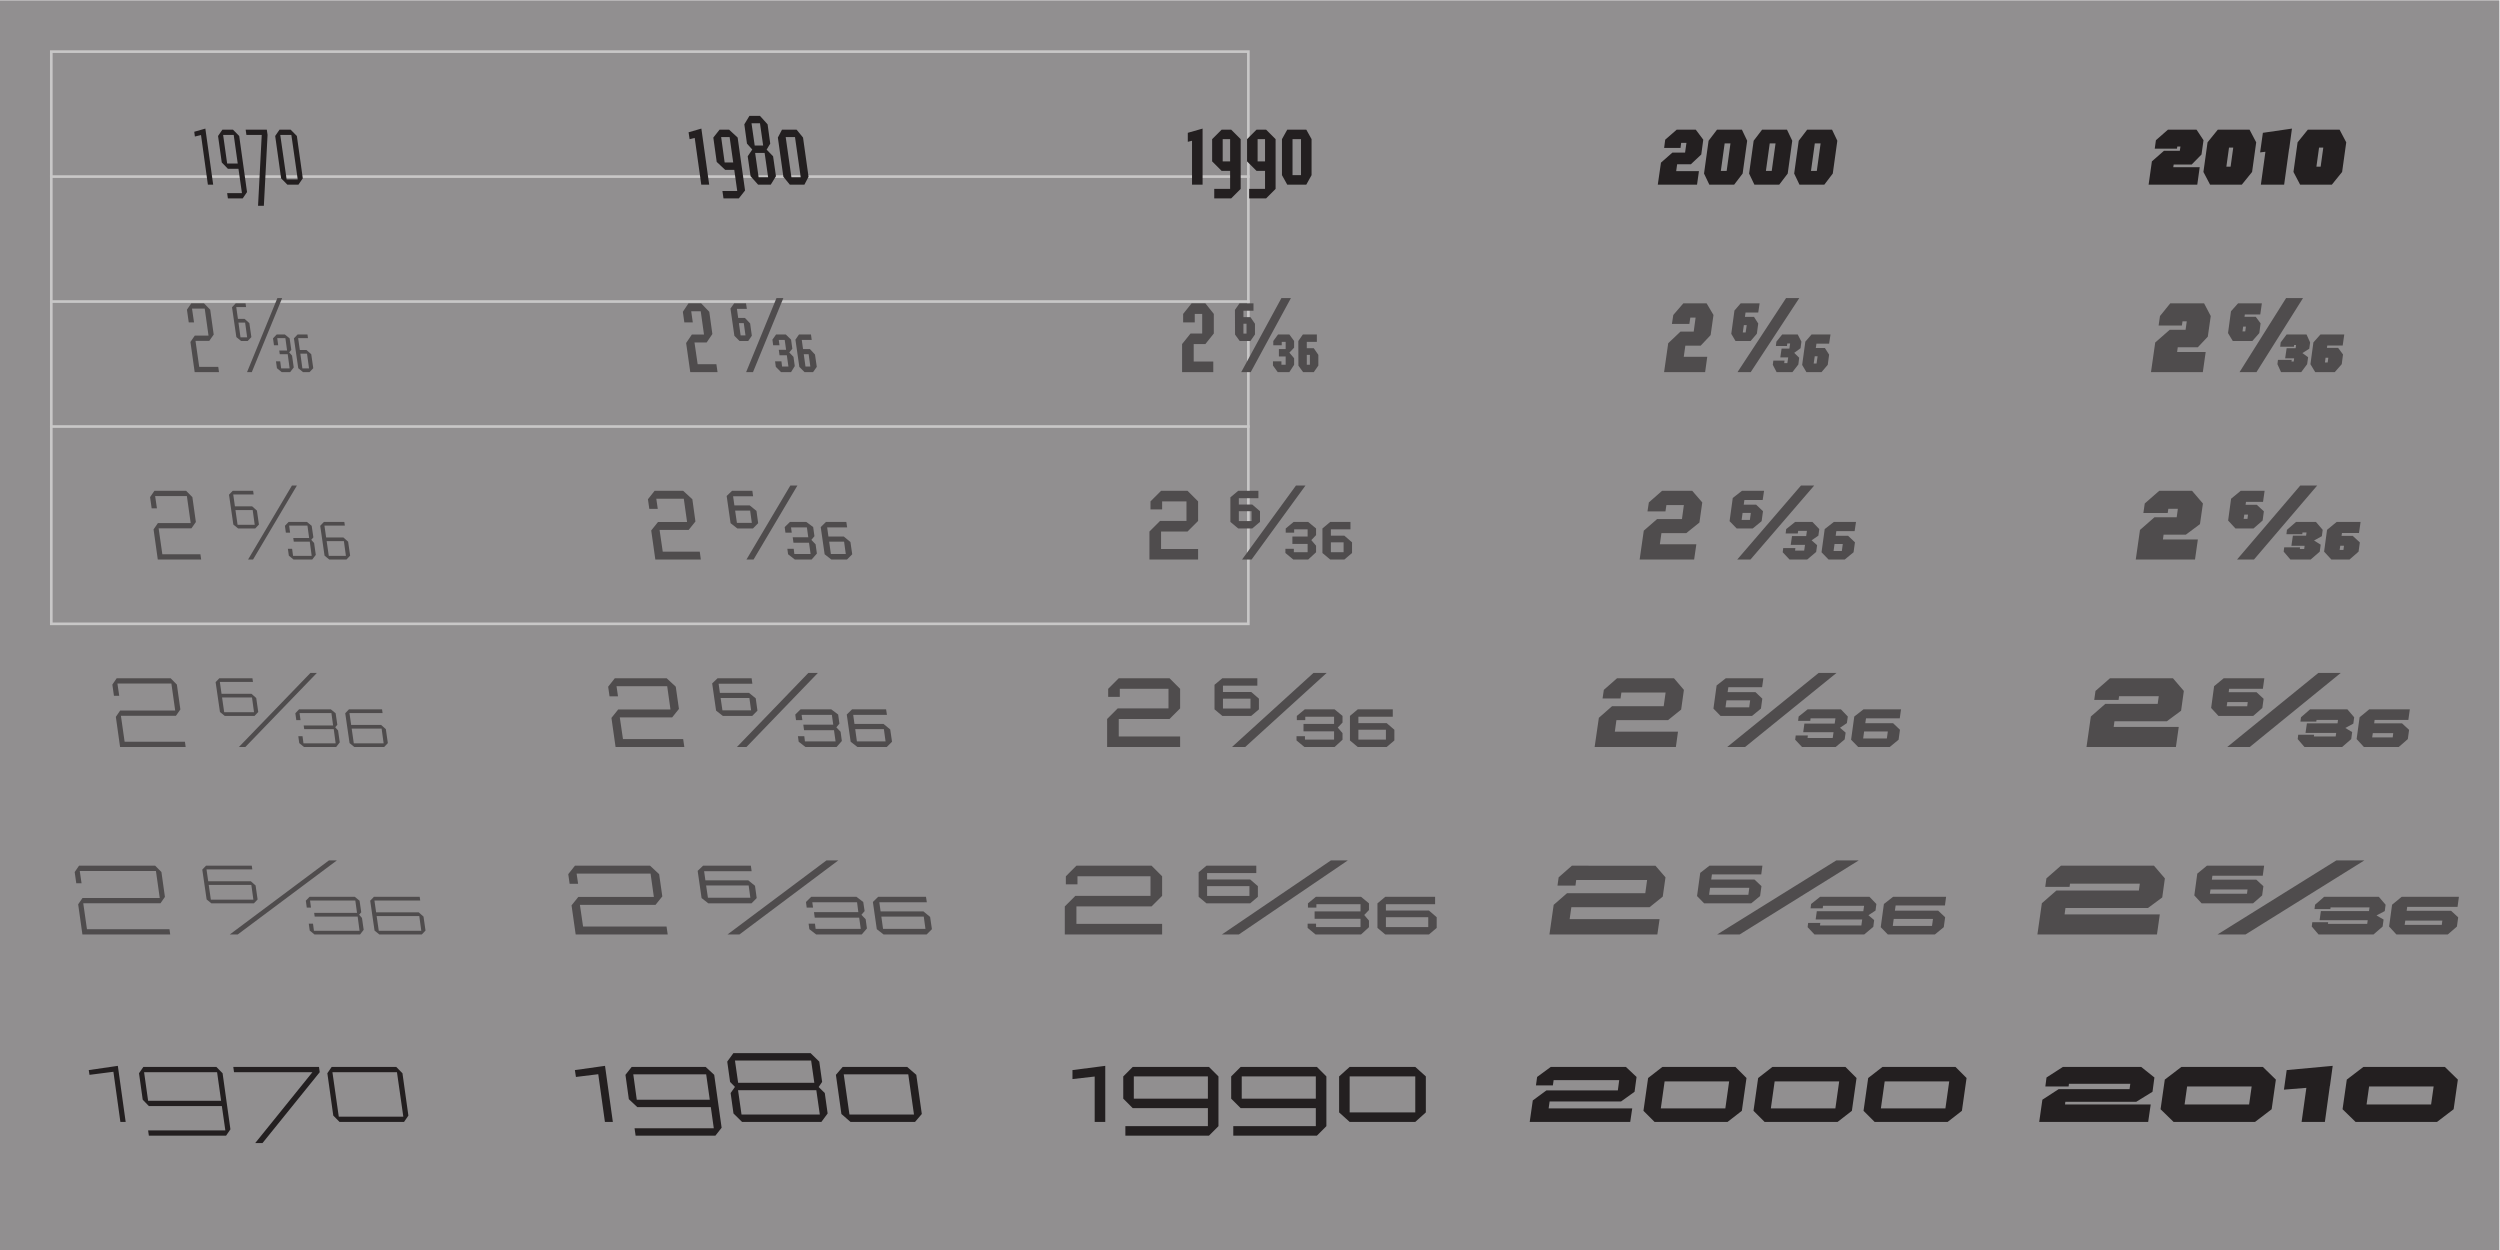 <?xml version="1.0" encoding="UTF-8" standalone="no"?>
<svg
   xmlns:dc="http://purl.org/dc/elements/1.1/"
   xmlns:cc="http://creativecommons.org/ns#"
   xmlns:rdf="http://www.w3.org/1999/02/22-rdf-syntax-ns#"
   xmlns:svg="http://www.w3.org/2000/svg"
   xmlns="http://www.w3.org/2000/svg"
   viewBox="0 0 377.953 188.976"
   height="188.976"
   width="377.953"
   xml:space="preserve"
   id="svg2"
   version="1.1"><defs
     id="defs6"><clipPath
       id="clipPath20"
       clipPathUnits="userSpaceOnUse"><path
         id="path18"
         d="M 0,141.732 H 283.465 V 0 H 0 Z" /></clipPath></defs><g
     transform="matrix(1.333,0,0,-1.333,0,188.976)"
     id="g10"><g
       id="g12"><g
         id="g14"><g
           clip-path="url(#clipPath20)"
           id="g16"><path
             id="path22"
             style="fill:#918f90;fill-opacity:1;fill-rule:nonzero;stroke:none"
             d="M 0,0 H 283.465 V 141.732 H 0 Z" /><path
             id="path24"
             style="fill:none;stroke:#c8c7c7;stroke-width:0.3;stroke-linecap:butt;stroke-linejoin:miter;stroke-miterlimit:4;stroke-dasharray:none;stroke-opacity:1"
             d="m 5.819,71.016 h 135.763 v 64.897 H 5.819 Z" /><g
             transform="translate(5.669,121.74)"
             id="g26"><path
               id="path28"
               style="fill:none;stroke:#c8c7c7;stroke-width:0.3;stroke-linecap:butt;stroke-linejoin:miter;stroke-miterlimit:4;stroke-dasharray:none;stroke-opacity:1"
               d="M 0,0 H 136.063" /></g><g
             transform="translate(5.669,107.567)"
             id="g30"><path
               id="path32"
               style="fill:none;stroke:#c8c7c7;stroke-width:0.3;stroke-linecap:butt;stroke-linejoin:miter;stroke-miterlimit:4;stroke-dasharray:none;stroke-opacity:1"
               d="M 0,0 H 136.063" /></g><g
             transform="translate(5.669,93.393)"
             id="g34"><path
               id="path36"
               style="fill:none;stroke:#c8c7c7;stroke-width:0.3;stroke-linecap:butt;stroke-linejoin:miter;stroke-miterlimit:4;stroke-dasharray:none;stroke-opacity:1"
               d="M 0,0 H 136.063" /></g></g></g></g><g
       transform="translate(130.363,78.305)"
       id="g38"><path
         id="path40"
         style="fill:#4f4c4d;fill-opacity:1;fill-rule:nonzero;stroke:none"
         d="m 0,0 h 5.518 v 1.198 h -4.2 V 3.18 H 4.32 L 5.518,4.378 V 6.6 L 4.32,7.798 H 1.319 L 0.12,6.598 V 5.688 H 1.439 V 6.6 H 4.2 V 4.378 H 1.199 L 0,3.18 Z M 11.664,6.238 H 10.138 V 6.96 h 2.221 V 7.798 H 10.066 L 9.18,7.056 V 4.271 l 0.886,-0.743 h 1.598 l 0.874,0.743 V 5.484 Z M 11.58,4.366 H 10.139 V 5.484 H 11.58 Z M 16.619,8.398 10.5,0 h 1.08 l 6.118,8.398 z M 18.898,3.528 18,4.27 H 16.355 L 15.456,3.526 V 3.048 h 0.958 V 3.432 H 17.94 V 2.614 H 16.212 V 1.776 H 17.94 V 0.838 H 16.378 V 1.222 H 15.42 V 0.744 L 16.318,0 H 18 l 0.898,0.827 v 0.745 l -0.539,0.635 0.539,0.564 z M 22.103,2.71 h -1.525 v 0.722 h 2.22 V 4.27 H 20.506 L 19.62,3.528 V 0.743 L 20.506,0 h 1.597 l 0.875,0.743 V 1.956 Z M 22.02,0.838 h -1.441 v 1.118 h 1.441 z" /></g><g
       transform="translate(74.325,78.305)"
       id="g42"><path
         id="path44"
         style="fill:#4f4c4d;fill-opacity:1;fill-rule:nonzero;stroke:none"
         d="M 0,0 H 5.159 L 5.039,0.898 H 0.84 L 0.48,3.36 H 3.779 L 4.547,4.319 4.199,6.84 3.155,7.798 H -0.084 L -0.84,6.84 -0.684,5.747 h 0.96 L 0.108,6.9 H 3.227 L 3.599,4.258 H 0.3 L -0.468,3.3 Z M 11.471,5.52 10.703,6.142 H 8.964 L 8.82,7.176 h 2.267 L 11.003,7.798 H 8.7 L 8.088,7.212 8.532,4.127 9.299,3.528 h 1.776 l 0.587,0.599 z M 9.251,4.162 9.048,5.556 h 1.703 L 10.943,4.162 Z M 15.311,8.398 10.332,0 h 0.804 l 4.978,8.398 z m 2.866,-6.67 -0.48,0.503 0.348,0.42 -0.144,1.033 -0.78,0.586 H 15.269 L 14.67,3.684 14.754,3.047 h 0.718 l -0.084,0.601 h 1.8 L 17.332,2.615 17.344,2.53 H 15.58 l 0.084,-0.622 h 1.764 l 0.18,-1.274 H 15.765 L 15.693,1.223 H 14.971 L 15.055,0.599 15.825,0 h 1.896 l 0.6,0.683 z m 3.949,0.264 -0.755,0.622 h -1.74 l -0.144,1.034 h 2.268 L 21.659,4.27 H 19.355 L 18.756,3.684 19.2,0.599 19.967,0 h 1.764 L 22.33,0.599 Z M 19.907,0.634 19.715,2.028 h 1.692 l 0.192,-1.394 z" /></g><g
       transform="translate(17.896,78.305)"
       id="g46"><path
         id="path48"
         style="fill:#4f4c4d;fill-opacity:1;fill-rule:nonzero;stroke:none"
         d="M 0,0 H 4.919 L 4.835,0.598 H 0.516 L 0.096,3.54 H 3.815 L 4.319,4.259 3.923,7.08 3.215,7.798 H -0.384 L -0.876,7.08 -0.696,5.808 h 0.6 L -0.3,7.2 H 3.299 L 3.731,4.138 H 0.012 L -0.48,3.42 Z m 11.243,5.556 -0.54,0.479 H 8.748 L 8.556,7.38 h 2.315 l -0.06,0.418 H 8.496 L 8.076,7.356 8.568,3.971 9.108,3.528 h 1.943 l 0.42,0.443 z m -2.195,-1.61 -0.24,1.67 h 1.955 l 0.228,-1.67 z M 15.215,8.398 10.236,0 H 10.8 l 4.979,8.398 z m 2.514,-6.526 -0.324,0.371 0.24,0.276 -0.192,1.309 -0.54,0.442 H 14.837 L 14.418,3.828 14.526,3.047 h 0.479 l -0.108,0.805 h 2.076 l 0.192,-1.406 h -1.8 l 0.06,-0.418 h 1.8 L 17.237,2.04 17.453,0.418 H 15.341 L 15.233,1.223 H 14.754 L 14.862,0.443 15.401,0 h 2.112 l 0.408,0.527 z m 3.858,0.156 -0.54,0.479 H 19.092 L 18.9,3.852 h 2.315 L 21.155,4.27 H 18.84 L 18.42,3.828 18.912,0.443 19.452,0 h 1.943 l 0.42,0.443 z m -2.195,-1.61 -0.24,1.67 h 1.955 l 0.228,-1.67 z" /></g><g
       transform="translate(242.225,78.305)"
       id="g50"><path
         id="path52"
         style="fill:#4f4c4d;fill-opacity:1;fill-rule:nonzero;stroke:none"
         d="M 0,0 H 6.719 L 7.043,2.278 H 3.083 L 3.155,2.82 h 2.52 L 7.283,4.019 7.618,6.358 6.383,7.798 H 2.663 L 1.02,6.36 0.864,5.279 H 3.623 L 3.695,5.76 h 1.08 L 4.643,4.798 H 2.124 L 0.48,3.36 Z m 12.455,6.214 0.048,0.326 h 1.932 l 0.179,1.258 H 11.903 L 10.812,6.9 10.476,4.427 11.304,3.528 h 2.051 l 1.032,0.899 0.143,1.044 -0.803,0.743 z M 12.671,4.618 H 12.239 L 12.311,5.1 h 0.42 z M 18.659,8.398 11.484,0 h 1.92 l 7.174,8.398 z M 21.202,3.371 20.435,4.27 H 18.179 L 17.148,3.371 17.088,2.88 h 1.799 l 0.024,0.192 h 0.456 L 19.319,2.71 H 17.82 L 17.652,1.56 h 1.499 L 19.103,1.198 H 18.611 L 18.635,1.39 H 16.836 L 16.776,0.9 17.544,0 h 2.291 l 1.032,0.899 0.107,0.792 -0.755,0.468 0.887,0.493 z m 2.137,-0.685 0.048,0.326 h 1.931 l 0.18,1.258 H 22.787 L 21.696,3.372 21.36,0.899 22.187,0 h 2.052 l 1.031,0.899 0.144,1.044 -0.803,0.743 z M 23.555,1.09 h -0.432 l 0.072,0.482 h 0.42 z" /></g><g
       transform="translate(185.959,78.305)"
       id="g54"><path
         id="path56"
         style="fill:#4f4c4d;fill-opacity:1;fill-rule:nonzero;stroke:none"
         d="M 0,0 H 6.179 L 6.431,1.738 H 2.292 L 2.471,3 h 2.82 L 6.779,4.199 7.103,6.48 5.963,7.798 H 2.543 L 1.044,6.48 0.888,5.459 H 2.927 L 3.035,6.18 h 1.98 L 4.799,4.594 H 1.98 L 0.468,3.276 Z m 11.807,6.226 0.072,0.53 h 2.075 L 14.11,7.798 H 11.603 L 10.56,6.984 10.2,4.355 11.004,3.528 h 1.823 l 1.008,0.827 0.155,1.129 -0.779,0.742 z m 0.696,-1.728 h -0.936 l 0.108,0.794 h 0.936 z m 5.796,3.9 L 11.064,0 h 1.5 l 7.234,8.398 z M 20.374,3.456 19.595,4.27 H 17.639 L 16.62,3.456 16.56,2.963 h 1.379 l 0.036,0.289 h 0.996 L 18.887,2.662 H 17.28 L 17.136,1.668 h 1.609 L 18.757,1.68 18.661,1.018 h -1.032 l 0.034,0.288 H 16.284 L 16.224,0.828 17.005,0 h 1.993 l 1.021,0.863 0.108,0.769 -0.625,0.551 0.769,0.528 z m 1.861,-0.758 0.072,0.53 h 2.075 L 24.538,4.27 H 22.031 L 20.988,3.456 20.628,0.827 21.431,0 h 1.824 l 1.007,0.827 0.156,1.129 -0.779,0.742 z M 22.931,0.97 h -0.936 l 0.108,0.794 h 0.936 z" /></g><g
       transform="translate(134.065,99.565)"
       id="g58"><path
         id="path60"
         style="fill:#4f4c4d;fill-opacity:1;fill-rule:nonzero;stroke:none"
         d="M 0,0 H 3.539 V 1.199 H 1.318 V 3.18 H 2.64 L 3.598,4.378 V 6.6 L 2.64,7.799 H 1.079 L 0.12,6.6 V 5.639 H 1.438 V 6.6 H 2.28 V 4.378 H 0.959 L 0,3.18 Z M 7.749,6.238 H 6.957 V 6.96 H 8.099 V 7.799 H 6.512 L 5.995,7.056 6.007,4.259 6.536,3.528 H 7.751 L 8.266,4.271 V 5.484 Z M 7.308,4.367 H 6.957 V 5.484 H 7.308 Z M 11.267,8.398 6.708,0 h 1.079 l 4.559,8.398 z m 1.439,-4.87 -0.539,0.743 H 10.884 L 10.344,3.528 V 3.047 h 0.958 v 0.385 h 0.446 V 2.615 H 10.98 V 1.776 h 0.768 V 0.839 H 11.267 V 1.223 H 10.308 V 0.743 L 10.847,0 h 1.32 l 0.539,0.827 v 0.745 l -0.539,0.635 0.539,0.564 z M 14.937,2.71 h -0.792 v 0.722 h 1.141 V 4.271 H 13.7 L 13.183,3.528 13.195,0.731 13.724,0 h 1.215 l 0.515,0.743 V 1.956 Z M 14.496,0.839 h -0.351 v 1.117 h 0.351 z" /></g><g
       transform="translate(78.285,99.565)"
       id="g62"><path
         id="path64"
         style="fill:#4f4c4d;fill-opacity:1;fill-rule:nonzero;stroke:none"
         d="M 0,0 H 3.095 L 2.963,0.898 H 0.84 L 0.48,3.36 H 1.859 L 2.507,4.319 2.159,6.84 1.236,7.799 h -1.44 L -0.84,6.84 -0.672,5.639 h 0.96 L 0.108,6.9 h 1.08 L 1.559,4.258 H 0.18 L -0.468,3.3 Z M 6.791,5.52 6.203,6.143 H 5.436 L 5.292,7.176 H 6.419 L 6.323,7.799 H 4.98 L 4.56,7.212 5.004,4.115 5.591,3.528 H 6.575 L 6.983,4.127 Z M 5.711,4.163 5.519,5.556 H 6.071 L 6.263,4.163 Z M 9.779,8.398 6.336,0 h 0.78 l 3.443,8.398 z m 1.93,-6.67 -0.48,0.503 0.348,0.42 -0.144,1.033 -0.6,0.587 H 9.737 L 9.318,3.684 9.402,3.047 h 0.719 l -0.084,0.601 h 0.676 L 10.857,2.615 10.869,2.531 H 10.04 l 0.085,-0.623 h 0.828 l 0.18,-1.273 h -0.72 L 10.341,1.223 H 9.619 L 9.703,0.599 10.293,0 h 1.14 l 0.42,0.683 z m 2.438,0.264 -0.576,0.623 h -0.78 l -0.143,1.033 h 1.127 L 13.691,4.271 H 12.336 L 11.928,3.684 12.372,0.587 12.959,0 h 0.972 l 0.419,0.599 z m -1.08,-1.357 -0.192,1.393 h 0.552 l 0.192,-1.393 z" /></g><g
       transform="translate(22.078,99.565)"
       id="g66"><path
         id="path68"
         style="fill:#4f4c4d;fill-opacity:1;fill-rule:nonzero;stroke:none"
         d="M 0,0 H 2.759 L 2.675,0.598 H 0.516 L 0.096,3.54 H 1.655 L 2.159,4.259 1.763,7.08 1.056,7.799 h -1.44 L -0.876,7.08 -0.672,5.639 h 0.6 L -0.3,7.2 H 1.14 L 1.571,4.139 H 0.012 L -0.48,3.42 Z M 6.203,5.556 5.663,6.035 H 4.908 L 4.716,7.38 H 5.831 L 5.771,7.799 H 4.656 L 4.236,7.356 4.728,3.971 5.268,3.528 h 0.743 l 0.42,0.443 z M 5.196,3.947 4.968,5.616 H 5.723 L 5.951,3.947 Z M 9.383,8.398 5.94,0 h 0.54 l 3.443,8.398 z m 1.662,-6.526 -0.324,0.371 0.24,0.276 -0.192,1.309 -0.54,0.443 H 9.305 L 8.886,3.828 8.994,3.047 H 9.473 L 9.365,3.852 h 0.924 L 10.481,2.447 H 9.593 l 0.06,-0.419 h 0.888 L 10.553,2.04 10.769,0.419 H 9.809 L 9.701,1.223 H 9.222 L 9.33,0.443 9.869,0 h 0.96 l 0.408,0.527 z m 2.178,0.156 -0.54,0.479 h -0.755 l -0.192,1.345 h 1.115 l -0.06,0.419 H 11.676 L 11.256,3.828 11.748,0.443 12.288,0 h 0.743 l 0.42,0.443 z M 12.216,0.419 11.988,2.088 h 0.755 l 0.228,-1.669 z" /></g><g
       transform="translate(243.953,99.565)"
       id="g70"><path
         id="path72"
         style="fill:#4f4c4d;fill-opacity:1;fill-rule:nonzero;stroke:none"
         d="M 0,0 H 5.879 L 6.203,2.279 H 2.963 L 3.035,2.82 h 2.28 l 1.128,1.199 0.335,2.34 -0.755,1.44 H 2.184 L 1.02,6.359 0.864,5.28 h 2.639 l 0.072,0.48 h 0.48 L 3.923,4.799 H 2.124 L 0.48,3.36 Z m 10.607,6.275 0.036,0.265 h 1.751 l 0.18,1.259 H 9.875 L 9.072,6.9 8.736,4.427 9.276,3.528 h 2.219 l 0.791,0.899 0.144,1.104 -0.551,0.744 z m 0.084,-1.657 h -0.312 l 0.072,0.542 h 0.312 z M 15.323,8.398 10.044,0 h 1.92 l 5.278,8.398 z m 2.723,-5.027 -0.407,0.9 h -2.256 l -0.671,-0.9 -0.06,-0.491 h 1.559 l 0.024,0.192 h 0.216 L 16.403,2.71 h -1.02 L 15.215,1.56 h 1.02 L 16.187,1.199 h -0.252 l 0.024,0.192 H 14.4 L 14.34,0.899 14.748,0 h 2.291 l 0.671,0.899 0.108,0.792 -0.647,0.468 0.779,0.493 z m 1.909,-0.624 0.036,0.265 h 1.751 l 0.18,1.259 H 19.223 L 18.42,3.372 18.084,0.899 18.624,0 h 2.219 l 0.791,0.899 0.144,1.104 -0.551,0.744 z M 20.039,1.09 h -0.312 l 0.072,0.542 h 0.312 z" /></g><g
       transform="translate(188.731,99.565)"
       id="g74"><path
         id="path76"
         style="fill:#4f4c4d;fill-opacity:1;fill-rule:nonzero;stroke:none"
         d="m 0,0 h 4.655 l 0.24,1.738 H 2.231 L 2.411,3 h 1.74 L 5.279,4.199 5.602,6.48 4.823,7.799 H 2.183 L 1.044,6.479 0.888,5.46 h 1.979 l 0.108,0.72 h 0.6 L 3.359,4.594 h -1.5 L 0.468,3.276 Z m 10.678,6.756 0.156,1.043 H 8.687 L 7.98,6.984 7.62,4.343 8.1,3.528 h 1.715 l 0.707,0.827 0.156,1.153 -0.479,0.754 H 9.167 L 9.239,6.756 Z M 9.371,5.328 9.251,4.499 H 8.927 l 0.12,0.829 z M 13.835,8.398 8.328,0 h 1.499 l 5.507,8.398 z M 15.574,3.455 15.155,4.271 H 13.397 L 12.738,3.455 12.678,2.964 h 1.258 l 0.036,0.288 h 0.32 L 14.22,2.711 14.208,2.663 H 13.325 L 13.181,1.668 h 0.895 L 13.98,1.018 H 13.624 L 13.66,1.307 H 12.39 L 12.33,0.827 12.761,0 h 1.794 l 0.671,0.863 0.096,0.768 -0.563,0.552 0.719,0.529 z m 3.144,-0.227 0.156,1.043 H 16.727 L 16.02,3.456 15.66,0.815 16.14,0 h 1.715 l 0.707,0.827 0.156,1.153 -0.479,0.754 h -1.032 l 0.072,0.494 z M 17.411,1.8 17.291,0.971 h -0.324 l 0.12,0.829 z" /></g><g
       transform="translate(125.563,57.046)"
       id="g78"><path
         id="path80"
         style="fill:#4f4c4d;fill-opacity:1;fill-rule:nonzero;stroke:none"
         d="M 0,0 H 8.279 V 1.199 H 1.319 V 3.18 H 7.08 L 8.279,4.379 V 6.6 L 7.08,7.799 H 1.319 L 0.12,6.599 V 5.688 H 1.439 V 6.6 H 6.96 V 4.379 H 1.199 L 0,3.18 Z M 16.344,6.239 H 13.138 V 6.96 h 3.9 V 7.799 H 13.066 L 12.18,7.056 V 4.271 l 0.886,-0.743 h 3.278 l 0.874,0.743 V 5.484 Z M 16.26,4.367 H 13.139 V 5.485 H 16.26 Z M 23.398,8.399 14.16,0 h 1.499 l 9.239,8.399 z M 26.698,3.528 25.8,4.271 H 22.415 L 21.516,3.527 V 3.048 h 0.958 V 3.432 H 25.74 V 2.615 H 22.272 V 1.776 H 25.74 V 0.839 H 22.438 V 1.223 H 21.48 V 0.744 L 22.378,0 H 25.8 l 0.898,0.827 v 0.745 l -0.539,0.635 0.539,0.564 z m 5.005,-0.817 h -3.205 v 0.721 h 3.9 V 4.271 H 28.426 L 27.539,3.528 V 0.743 L 28.426,0 h 3.277 l 0.875,0.743 V 1.956 Z M 31.619,0.839 h -3.121 v 1.118 h 3.121 z" /></g><g
       transform="translate(69.814,57.046)"
       id="g82"><path
         id="path84"
         style="fill:#4f4c4d;fill-opacity:1;fill-rule:nonzero;stroke:none"
         d="M 0,0 H 7.799 L 7.667,0.899 H 0.84 L 0.48,3.36 H 6.419 L 7.187,4.319 6.827,6.84 5.795,7.799 H -0.084 L -0.84,6.84 -0.684,5.747 h 0.96 L 0.108,6.9 H 5.855 L 6.227,4.259 H 0.3 L -0.468,3.3 Z m 15.898,5.52 -0.767,0.623 h -3.299 l -0.144,1.033 h 3.827 L 15.431,7.799 H 11.568 L 10.956,7.212 11.4,4.127 12.167,3.528 h 3.336 L 16.09,4.127 Z M 12.12,4.163 11.916,5.556 h 3.263 L 15.371,4.163 Z M 21.862,8.399 13.764,0 h 1.08 l 8.098,8.399 z m 3.659,-6.671 -0.48,0.503 0.348,0.42 -0.144,1.033 -0.78,0.587 H 20.981 L 20.382,3.684 20.466,3.047 h 0.718 L 21.1,3.648 h 3.432 l 0.144,-1.033 0.012,-0.084 h -3.396 l 0.084,-0.623 h 3.396 l 0.18,-1.273 H 21.477 L 21.405,1.223 H 20.683 L 20.767,0.599 21.537,0 h 3.528 l 0.6,0.683 z m 5.629,0.264 -0.756,0.623 h -3.299 l -0.144,1.033 h 3.827 L 30.682,4.271 H 26.819 L 26.22,3.684 26.663,0.599 27.431,0 h 3.323 l 0.6,0.599 z M 27.371,0.635 27.179,2.028 h 3.251 l 0.192,-1.393 z" /></g><g
       transform="translate(13.618,57.046)"
       id="g86"><path
         id="path88"
         style="fill:#4f4c4d;fill-opacity:1;fill-rule:nonzero;stroke:none"
         d="M 0,0 H 7.439 L 7.355,0.599 H 0.516 L 0.096,3.54 H 6.335 L 6.839,4.259 6.443,7.08 5.735,7.799 H -0.384 L -0.876,7.08 -0.696,5.808 h 0.6 L -0.3,7.2 H 5.819 L 6.251,4.139 H 0.012 L -0.48,3.42 Z m 15.443,5.556 -0.54,0.479 H 11.508 L 11.316,7.38 h 3.755 l -0.06,0.419 h -3.755 l -0.42,-0.443 0.492,-3.385 0.54,-0.443 h 3.383 l 0.42,0.443 z m -3.635,-1.609 -0.24,1.669 h 3.395 L 15.191,3.947 Z M 21.587,8.399 13.476,0 h 0.732 l 8.11,8.399 z M 24.724,1.872 24.4,2.243 24.64,2.519 24.448,3.828 23.908,4.271 H 20.297 L 19.878,3.828 19.986,3.047 h 0.478 l -0.107,0.805 h 3.611 L 24.16,2.447 h -3.336 l 0.06,-0.419 H 24.22 L 24.232,2.04 24.448,0.419 H 20.8 L 20.693,1.223 H 20.214 L 20.322,0.443 20.86,0 h 3.648 l 0.408,0.527 z m 5.418,0.156 -0.539,0.479 h -3.395 l -0.192,1.345 h 3.755 l -0.06,0.419 H 25.956 L 25.536,3.828 26.028,0.443 26.568,0 h 3.383 l 0.419,0.443 z m -3.634,-1.609 -0.24,1.669 h 3.395 l 0.228,-1.669 z" /></g><g
       transform="translate(236.639,57.046)"
       id="g90"><path
         id="path92"
         style="fill:#4f4c4d;fill-opacity:1;fill-rule:nonzero;stroke:none"
         d="m 0,0 h 10.139 l 0.324,2.279 H 3.084 l 0.084,0.637 h 5.939 l 1.62,1.199 0.312,2.244 -1.236,1.44 H 2.664 L 1.02,6.36 0.876,5.339 h 2.76 L 3.695,5.76 h 4.5 L 8.075,4.895 H 2.136 L 0.492,3.456 Z M 16.127,6.215 16.175,6.6 h 3.827 L 20.17,7.799 H 15.564 L 14.472,6.9 14.136,4.427 14.964,3.528 h 3.947 l 1.031,0.899 0.144,1.045 -0.803,0.743 z m 2.1,-1.597 H 15.899 L 15.971,5.1 h 2.316 z M 26.291,8.399 15.96,0 h 2.555 L 28.834,8.399 Z M 30.358,3.372 29.59,4.271 H 25.355 L 24.324,3.372 24.264,2.879 h 1.799 l 0.024,0.193 h 2.436 L 28.475,2.687 H 24.996 L 24.84,1.596 h 3.479 l -0.06,-0.397 h -2.472 l 0.024,0.192 H 24.012 L 23.952,0.9 24.72,0 h 4.271 l 1.031,0.899 0.108,0.793 -0.779,0.467 0.911,0.492 z m 2.269,-0.685 0.048,0.385 h 3.827 L 36.67,4.271 H 32.063 L 30.972,3.372 30.636,0.899 31.463,0 h 3.948 l 1.031,0.899 0.144,1.045 -0.804,0.743 z m 2.1,-1.597 h -2.328 l 0.072,0.482 h 2.316 z" /></g><g
       transform="translate(180.853,57.046)"
       id="g94"><path
         id="path96"
         style="fill:#4f4c4d;fill-opacity:1;fill-rule:nonzero;stroke:none"
         d="m 0,0 h 9.215 l 0.24,1.739 H 2.292 l 0.18,1.309 H 8.327 L 9.814,4.247 10.126,6.48 8.999,7.799 H 2.544 L 1.044,6.48 0.9,5.507 H 2.94 L 3.036,6.18 H 8.051 L 7.835,4.631 H 1.98 L 0.48,3.312 Z m 15.083,6.227 0.084,0.553 h 3.827 l 0.144,1.019 H 14.879 L 13.836,6.984 13.476,4.355 14.28,3.528 h 3.575 l 1.007,0.827 0.156,1.129 -0.779,0.743 z m 2.448,-1.728 h -2.688 l 0.108,0.793 h 2.688 z m 7.872,3.9 L 15.036,0 h 2.028 L 27.43,8.399 Z m 3.311,-4.943 -0.779,0.815 h -3.779 l -1.02,-0.815 -0.06,-0.493 h 1.379 l 0.036,0.289 h 2.82 L 27.227,2.651 H 23.79 L 23.658,1.68 h 3.439 L 27.001,1.019 h -2.853 l 0.036,0.288 H 22.806 L 22.746,0.828 23.521,0 h 3.816 l 1.022,0.863 0.108,0.769 -0.637,0.551 0.781,0.528 z m 1.981,-0.757 0.084,0.553 h 3.827 L 34.75,4.271 H 30.491 L 29.448,3.456 29.088,0.827 29.892,0 h 3.575 l 1.007,0.827 0.156,1.129 -0.779,0.743 z m 2.448,-1.728 h -2.688 l 0.108,0.793 h 2.688 z" /></g><g
       transform="translate(120.763,35.786)"
       id="g98"><path
         id="path100"
         style="fill:#4f4c4d;fill-opacity:1;fill-rule:nonzero;stroke:none"
         d="M 0,0 H 11.038 V 1.199 H 1.318 V 3.18 H 9.84 l 1.198,1.199 V 6.6 L 9.84,7.799 H 1.319 L 0.12,6.598 V 5.688 H 1.438 V 6.6 H 9.72 V 4.379 H 1.199 L 0,3.18 Z M 21.024,6.239 H 16.138 V 6.96 h 5.581 V 7.799 H 16.066 L 15.18,7.056 V 4.271 l 0.886,-0.743 h 4.958 l 0.874,0.743 V 5.484 Z M 20.94,4.367 H 16.139 V 5.485 H 20.94 Z M 30.179,8.398 17.82,0 h 1.92 L 32.098,8.398 Z M 34.498,3.528 33.6,4.271 H 28.475 L 27.576,3.527 V 3.048 h 0.958 V 3.432 H 33.54 V 2.615 H 28.332 V 1.776 H 33.54 V 0.839 H 28.498 V 1.223 H 27.54 V 0.744 L 28.438,0 H 33.6 l 0.898,0.827 v 0.745 l -0.539,0.635 0.539,0.564 z m 6.806,-0.817 h -4.886 v 0.721 h 5.58 V 4.271 H 36.346 L 35.46,3.528 V 0.743 L 36.346,0 h 4.958 l 0.874,0.743 V 1.956 Z M 41.22,0.839 h -4.801 v 1.118 h 4.801 z" /></g><g
       transform="translate(65.289,35.786)"
       id="g102"><path
         id="path104"
         style="fill:#4f4c4d;fill-opacity:1;fill-rule:nonzero;stroke:none"
         d="M 0,0 H 10.439 L 10.307,0.898 H 0.84 L 0.48,3.36 H 9.059 L 9.827,4.319 9.467,6.84 8.435,7.799 H -0.084 L -0.84,6.84 -0.684,5.747 h 0.96 L 0.108,6.9 H 8.495 L 8.867,4.258 H 0.3 L -0.468,3.3 Z m 20.339,5.52 -0.768,0.623 h -4.859 l -0.144,1.033 h 5.387 L 19.871,7.799 H 14.448 L 13.836,7.212 14.28,4.127 15.048,3.528 h 4.895 l 0.588,0.599 z M 15,4.163 14.796,5.556 h 4.823 L 19.811,4.163 Z M 28.439,8.398 17.22,0 h 1.356 l 11.207,8.398 z m 4.451,-6.67 -0.48,0.503 0.36,0.42 -0.156,1.033 -0.768,0.587 H 26.717 L 26.118,3.684 26.202,3.047 h 0.719 l -0.084,0.601 h 5.076 l 0.144,-1.117 h -5.028 l 0.084,-0.623 h 5.04 l 0.18,-1.273 H 27.214 L 27.141,1.223 H 26.419 L 26.503,0.599 27.274,0 h 5.172 l 0.588,0.683 z m 7.309,0.264 -0.756,0.623 H 34.584 L 34.44,3.648 h 5.387 L 39.731,4.271 H 34.308 L 33.708,3.684 34.152,0.599 34.92,0 h 4.883 l 0.6,0.599 z M 34.86,0.635 34.668,2.028 h 4.811 l 0.192,-1.393 z" /></g><g
       transform="translate(9.346,35.786)"
       id="g106"><path
         id="path108"
         style="fill:#4f4c4d;fill-opacity:1;fill-rule:nonzero;stroke:none"
         d="M 0,0 H 9.959 L 9.875,0.599 H 0.516 L 0.096,3.54 H 8.855 L 9.359,4.259 8.963,7.08 8.255,7.799 H -0.384 L -0.876,7.08 -0.696,5.808 h 0.6 L -0.3,7.2 H 8.339 L 8.771,4.139 H 0.012 L -0.48,3.42 Z m 19.642,5.556 -0.54,0.479 H 14.268 L 14.076,7.38 h 5.194 l -0.06,0.419 h -5.194 l -0.42,-0.443 0.492,-3.385 0.54,-0.443 h 4.822 l 0.42,0.443 z m -5.074,-1.609 -0.24,1.669 h 4.834 L 19.39,3.947 Z M 27.958,8.398 16.716,0 h 0.9 l 11.242,8.398 z m 3.75,-6.526 -0.324,0.371 0.24,0.276 -0.192,1.309 -0.54,0.443 H 25.757 L 25.338,3.828 25.446,3.047 h 0.478 l -0.107,0.805 h 5.135 l 0.192,-1.405 h -4.86 l 0.06,-0.419 h 4.86 L 31.216,2.04 31.432,0.419 H 26.26 L 26.153,1.223 H 25.674 L 25.782,0.443 26.32,0 h 5.172 L 31.9,0.527 Z m 6.978,0.156 -0.54,0.479 H 33.312 L 33.12,3.852 h 5.194 l -0.06,0.419 H 33.06 L 32.64,3.828 33.132,0.443 33.672,0 h 4.822 l 0.42,0.443 z m -5.074,-1.609 -0.24,1.669 h 4.834 l 0.228,-1.669 z" /></g><g
       transform="translate(231.071,35.786)"
       id="g110"><path
         id="path112"
         style="fill:#4f4c4d;fill-opacity:1;fill-rule:nonzero;stroke:none"
         d="m 0,0 h 13.559 l 0.324,2.279 H 3.084 L 3.18,3 h 9.359 l 1.619,1.199 0.3,2.16 -1.235,1.44 H 2.664 L 1.02,6.36 0.888,5.399 h 2.76 L 3.696,5.76 h 7.919 L 11.507,4.979 H 2.148 L 0.504,3.54 Z m 19.787,6.215 0.06,0.445 h 5.711 l 0.156,1.139 h -6.49 L 18.132,6.9 17.796,4.427 18.624,3.528 h 5.831 l 1.031,0.899 0.144,1.044 -0.804,0.744 z M 23.771,4.618 H 19.559 L 19.631,5.1 h 4.2 z M 33.899,8.398 20.424,0 h 3.18 L 37.078,8.398 Z M 39.49,3.372 38.722,4.271 H 32.52 L 31.488,3.372 31.428,2.879 h 1.799 l 0.024,0.193 h 4.416 L 37.607,2.65 H 32.148 L 32.004,1.62 h 5.459 l -0.06,-0.421 h -4.452 l 0.024,0.192 H 31.176 L 31.116,0.9 31.884,0 h 6.238 l 1.032,0.899 0.108,0.793 -0.804,0.467 0.936,0.491 z m 2.389,-0.685 0.06,0.445 h 5.711 l 0.156,1.139 H 41.315 L 40.224,3.372 39.888,0.899 40.715,0 h 5.831 l 1.032,0.899 0.144,1.044 -0.804,0.744 z M 45.863,1.09 h -4.212 l 0.072,0.482 h 4.2 z" /></g><g
       transform="translate(175.729,35.786)"
       id="g114"><path
         id="path116"
         style="fill:#4f4c4d;fill-opacity:1;fill-rule:nonzero;stroke:none"
         d="m 0,0 h 12.239 l 0.252,1.739 H 2.292 l 0.192,1.357 h 8.879 l 1.488,1.199 0.311,2.185 -1.139,1.319 H 2.544 L 1.044,6.48 0.912,5.543 h 2.04 L 3.036,6.18 h 8.039 L 10.871,4.678 H 1.992 L 0.48,3.36 Z m 18.347,6.227 0.084,0.589 h 5.591 l 0.132,0.983 H 18.143 L 17.1,6.984 16.74,4.355 17.544,3.528 h 5.338 l 1.008,0.827 0.156,1.129 -0.792,0.743 z m 4.212,-1.728 h -4.452 l 0.108,0.793 h 4.452 z M 32.53,8.398 19.02,0 h 2.555 l 13.499,8.398 z m 4.548,-4.942 -0.78,0.815 H 30.695 L 29.676,3.456 29.616,2.963 h 1.379 l 0.036,0.289 h 4.655 L 35.602,2.675 V 2.639 H 30.323 L 30.192,1.704 h 5.28 L 35.376,1.019 h -4.692 l 0.035,0.288 H 29.34 L 29.28,0.828 30.06,0 h 5.639 l 1.031,0.863 0.096,0.769 -0.647,0.551 0.803,0.528 z m 2.101,-0.757 0.084,0.589 h 5.591 l 0.132,0.983 H 38.975 L 37.932,3.456 37.572,0.827 38.375,0 h 5.339 l 1.008,0.827 0.156,1.129 -0.792,0.743 z M 43.39,0.971 h -4.451 l 0.108,0.793 h 4.451 z" /></g><g
       transform="translate(121.633,20.405)"
       id="g118"><path
         id="path120"
         style="fill:#231f20;fill-opacity:1;fill-rule:nonzero;stroke:none"
         d="m 0,0 v -1.02 l 2.52,0.288 V -5.879 H 3.719 V 0.48 Z M 15.48,0.36 H 6.838 L 5.76,-0.719 V -3.24 L 6.838,-4.319 H 15.36 V -6.36 H 6 v -1.079 h 9.48 l 1.078,1.079 v 5.641 z M 6.958,-0.719 H 15.36 V -3.24 H 6.958 Z M 27.72,0.36 H 19.078 L 18,-0.719 V -3.24 l 1.078,-1.079 H 27.6 V -6.36 h -9.361 v -1.079 h 9.481 l 1.078,1.079 v 5.641 z M 19.198,-0.719 H 27.6 V -3.24 h -8.402 z m 12.24,-5.16 h 7.442 l 1.198,1.079 v 4.081 L 38.88,0.36 H 31.438 L 30.24,-0.719 V -4.8 Z m 0,5.16 h 7.441 V -4.8 h -7.441 z" /></g><g
       transform="translate(69.506,14.526)"
       id="g122"><path
         id="path124"
         style="fill:#231f20;fill-opacity:1;fill-rule:nonzero;stroke:none"
         d="M 0,0 -0.888,6.359 -4.306,5.879 -4.187,5.099 -1.655,5.411 -0.9,0 Z M 11.496,5.34 10.524,6.238 H 2.137 L 1.429,5.34 1.813,2.579 2.773,1.68 h 8.339 l 0.336,-2.401 H 2.461 l 0.12,-0.839 h 9.047 l 0.708,0.899 z M 2.713,2.519 2.317,5.4 h 8.267 L 10.992,2.519 Z M 24.036,3.276 23.34,3.959 23.736,4.535 23.412,6.84 22.428,7.799 H 13.669 L 12.973,6.84 13.297,4.535 13.849,3.971 13.357,3.276 13.681,0.959 14.653,0 h 8.999 L 24.36,0.959 Z M 22.488,6.96 22.848,4.439 H 14.209 L 13.849,6.96 Z M 14.593,0.839 14.197,3.612 14.209,3.6 h 8.867 L 23.472,0.839 Z M 26.953,0 h 7.319 L 35.04,0.899 34.416,5.34 33.384,6.238 H 26.065 L 25.297,5.34 25.921,0.899 Z M 26.833,0.839 26.185,5.4 h 7.319 l 0.648,-4.561 z" /></g><g
       transform="translate(14.253,14.526)"
       id="g126"><path
         id="path128"
         style="fill:#231f20;fill-opacity:1;fill-rule:nonzero;stroke:none"
         d="m 0,0 -0.804,5.759 -0.084,0.6 -3.299,-0.48 0.084,-0.54 2.712,0.348 L -0.6,0 Z M 10.992,5.52 10.284,6.238 H 2.005 L 1.513,5.52 1.933,2.519 2.629,1.8 h 8.279 l 0.396,-2.762 H 2.545 L 2.629,-1.56 h 8.759 l 0.492,0.719 z M 2.545,2.398 2.089,5.64 h 8.279 l 0.456,-3.242 z m 19.379,3.84 H 12.205 L 12.289,5.64 H 21.18 L 14.689,-2.4 h 0.828 l 6.491,8.04 z M 24.253,0 h 7.319 L 32.064,0.719 31.392,5.52 30.684,6.238 H 23.365 L 22.873,5.52 23.545,0.719 Z m -0.084,0.598 -0.72,5.042 h 7.319 l 0.72,-5.042 z" /></g><g
       transform="translate(231.275,14.526)"
       id="g130"><path
         id="path132"
         style="fill:#231f20;fill-opacity:1;fill-rule:nonzero;stroke:none"
         d="m 0,0 h 12.358 l 0.288,1.979 H 2.928 L 2.964,2.28 h 8.039 l 1.847,1.139 0.216,1.62 -1.499,1.199 H 2.688 L 0.828,5.038 0.696,4.02 h 2.64 l 0.036,0.3 h 6.959 L 10.247,3.719 H 2.208 L 0.36,2.52 Z m 15.24,0 h 9.239 l 1.883,1.439 0.48,3.36 -1.476,1.439 h -9.238 l -1.884,-1.439 -0.48,-3.36 z m 1.248,1.979 0.287,2.041 h 7.32 L 23.807,1.979 Z M 33.286,6.359 28.068,5.879 27.756,3.659 30.299,3.863 29.759,0 h 2.64 l 0.563,4.079 h 0.012 z M 35.88,0 h 9.238 l 1.884,1.439 0.48,3.36 -1.476,1.439 h -9.239 l -1.883,-1.439 -0.48,-3.36 z m 1.247,1.979 0.288,2.041 h 7.319 L 44.446,1.979 Z" /></g><g
       transform="translate(173.491,14.526)"
       id="g134"><path
         id="path136"
         style="fill:#231f20;fill-opacity:1;fill-rule:nonzero;stroke:none"
         d="m 0,0 h 11.399 l 0.228,1.535 H 2.148 l 0.108,0.781 h 8.099 L 11.891,3.419 12.118,5.1 10.907,6.238 H 2.388 L 0.84,5.1 0.708,4.139 h 1.92 L 2.712,4.74 h 7.439 L 9.995,3.575 H 1.896 L 0.348,2.436 Z m 14.16,0 h 8.279 l 1.62,1.259 0.527,3.721 -1.259,1.258 H 15.048 L 13.428,4.98 12.9,1.259 Z m 0.708,1.535 0.432,3.061 h 7.319 L 22.187,1.535 Z M 26.64,0 h 8.279 l 1.62,1.259 0.527,3.721 -1.259,1.258 H 27.528 L 25.908,4.98 25.38,1.259 Z m 0.708,1.535 0.432,3.061 h 7.319 L 34.667,1.535 Z M 39.12,0 h 8.279 l 1.619,1.259 0.528,3.721 -1.259,1.258 H 40.008 L 38.388,4.98 37.86,1.259 Z m 0.708,1.535 0.432,3.061 h 7.319 L 47.147,1.535 Z" /></g><g
       transform="translate(134.713,126.704)"
       id="g138"><path
         id="path140"
         style="fill:#231f20;fill-opacity:1;fill-rule:nonzero;stroke:none"
         d="M 0,0 V -1.02 L 0.48,-0.9 V -5.879 H 1.678 V 0.48 Z M 4.92,0.36 H 3.839 L 2.76,-0.719 V -3.24 L 3.839,-4.319 H 4.8 V -6.36 H 3 v -1.079 h 1.92 l 1.078,1.079 v 5.641 z M 3.958,-0.719 H 4.8 V -3.24 H 3.958 Z M 8.88,0.36 H 7.798 L 6.72,-0.719 V -3.24 L 7.798,-4.319 H 8.76 V -6.36 H 6.959 V -7.439 H 8.88 l 1.078,1.079 v 5.641 z M 7.918,-0.719 H 8.76 V -3.24 H 7.918 Z m 3.361,-5.16 h 2.16 l 0.599,1.079 v 4.081 L 13.439,0.36 h -2.16 L 10.68,-0.719 V -4.8 Z m 0.599,5.16 H 12.84 V -4.8 h -0.962 z" /></g><g
       transform="translate(80.432,120.825)"
       id="g142"><path
         id="path144"
         style="fill:#231f20;fill-opacity:1;fill-rule:nonzero;stroke:none"
         d="m 0,0 -0.887,6.359 -1.452,-0.42 0.12,-0.78 0.576,0.144 L -0.899,0 Z M 3.228,5.34 2.257,6.238 H 1.177 L 0.469,5.34 0.853,2.579 1.813,1.68 H 2.844 L 3.18,-0.721 H 1.501 L 1.621,-1.56 H 3.36 l 0.708,0.899 z M 1.753,2.518 1.357,5.4 h 0.96 L 2.724,2.518 Z M 7.248,3.216 6.516,3.971 6.924,4.655 6.624,6.84 5.761,7.798 h -1.2 L 3.985,6.84 4.285,4.655 4.885,3.983 4.369,3.216 4.693,0.959 5.545,0 H 6.984 L 7.572,0.959 Z M 5.761,6.96 6.12,4.439 H 5.161 L 4.801,6.96 Z M 5.605,0.839 5.209,3.612 5.221,3.6 H 6.288 L 6.684,0.839 Z M 9.145,0 H 10.8 L 11.268,0.899 10.644,5.34 9.912,6.238 H 8.257 L 7.789,5.34 8.413,0.899 Z M 9.325,0.839 8.677,5.4 H 9.732 L 10.38,0.839 Z" /></g><g
       transform="translate(24.177,120.825)"
       id="g146"><path
         id="path148"
         style="fill:#231f20;fill-opacity:1;fill-rule:nonzero;stroke:none"
         d="m 0,0 -0.803,5.759 -0.084,0.6 -1.259,-0.36 0.071,-0.54 0.696,0.168 L -0.6,0 Z M 2.952,5.52 2.245,6.238 h -1.2 L 0.553,5.52 0.973,2.519 1.669,1.8 H 2.868 L 3.264,-0.962 H 1.585 L 1.669,-1.56 H 3.348 L 3.84,-0.841 Z M 1.585,2.398 1.129,5.64 h 1.2 L 2.784,2.398 Z m 4.499,3.84 H 3.685 L 3.769,5.64 H 5.508 L 5.089,-2.4 h 0.659 l 0.42,8.04 z M 8.413,0 H 9.672 L 10.164,0.719 9.492,5.52 8.784,6.238 H 7.525 L 7.033,5.52 7.705,0.719 Z M 8.329,0.598 7.609,5.64 h 1.259 l 0.72,-5.042 z" /></g><g
       transform="translate(243.683,120.825)"
       id="g150"><path
         id="path152"
         style="fill:#231f20;fill-opacity:1;fill-rule:nonzero;stroke:none"
         d="m 0,0 h 5.519 l 0.276,1.979 h -3 L 2.843,2.28 h 2.04 L 5.999,3.419 6.227,5.039 5.435,6.238 H 2.195 L 0.828,5.039 0.696,4.08 h 2.519 l 0.036,0.24 h 0.36 L 3.539,3.839 H 1.74 L 0.372,2.64 Z m 6.972,0 h 3.599 L 11.735,1.439 12.202,4.8 11.447,6.238 H 7.848 L 6.684,4.8 6.216,1.439 Z m 1.847,2.038 0.3,2.162 h 0.48 l -0.3,-2.162 z m 7.439,4.321 -3.298,-0.48 -0.312,-2.22 0.6,0.072 L 12.732,0 h 2.639 l 0.564,4.079 h 0.012 z M 17.184,0 h 3.599 L 21.946,1.439 22.414,4.8 21.658,6.238 H 18.059 L 16.896,4.8 16.428,1.439 Z m 1.847,2.038 0.3,2.162 h 0.48 l -0.3,-2.162 z" /></g><g
       transform="translate(188.017,120.825)"
       id="g154"><path
         id="path156"
         style="fill:#231f20;fill-opacity:1;fill-rule:nonzero;stroke:none"
         d="m 0,0 h 4.451 l 0.216,1.535 h -2.58 l 0.108,0.781 h 1.56 L 4.931,3.419 5.158,5.1 4.307,6.238 H 2.147 L 0.84,5.099 0.72,4.164 H 2.579 L 2.651,4.74 h 0.6 L 3.095,3.635 H 1.656 L 0.36,2.496 Z M 5.844,0 H 8.663 L 9.623,1.259 10.138,4.98 9.539,6.238 H 6.719 L 5.76,4.98 5.244,1.259 Z M 7.151,1.559 7.583,4.68 h 0.66 L 7.811,1.559 Z M 10.956,0 h 2.819 l 0.96,1.259 0.515,3.721 -0.599,1.258 h -2.82 L 10.872,4.98 10.356,1.259 Z m 1.307,1.559 0.432,3.121 h 0.66 L 12.923,1.559 Z M 16.068,0 h 2.819 l 0.959,1.259 0.516,3.721 -0.599,1.258 h -2.82 L 15.984,4.98 15.468,1.259 Z m 1.307,1.559 0.432,3.121 h 0.66 L 18.035,1.559 Z" /></g></g></svg>